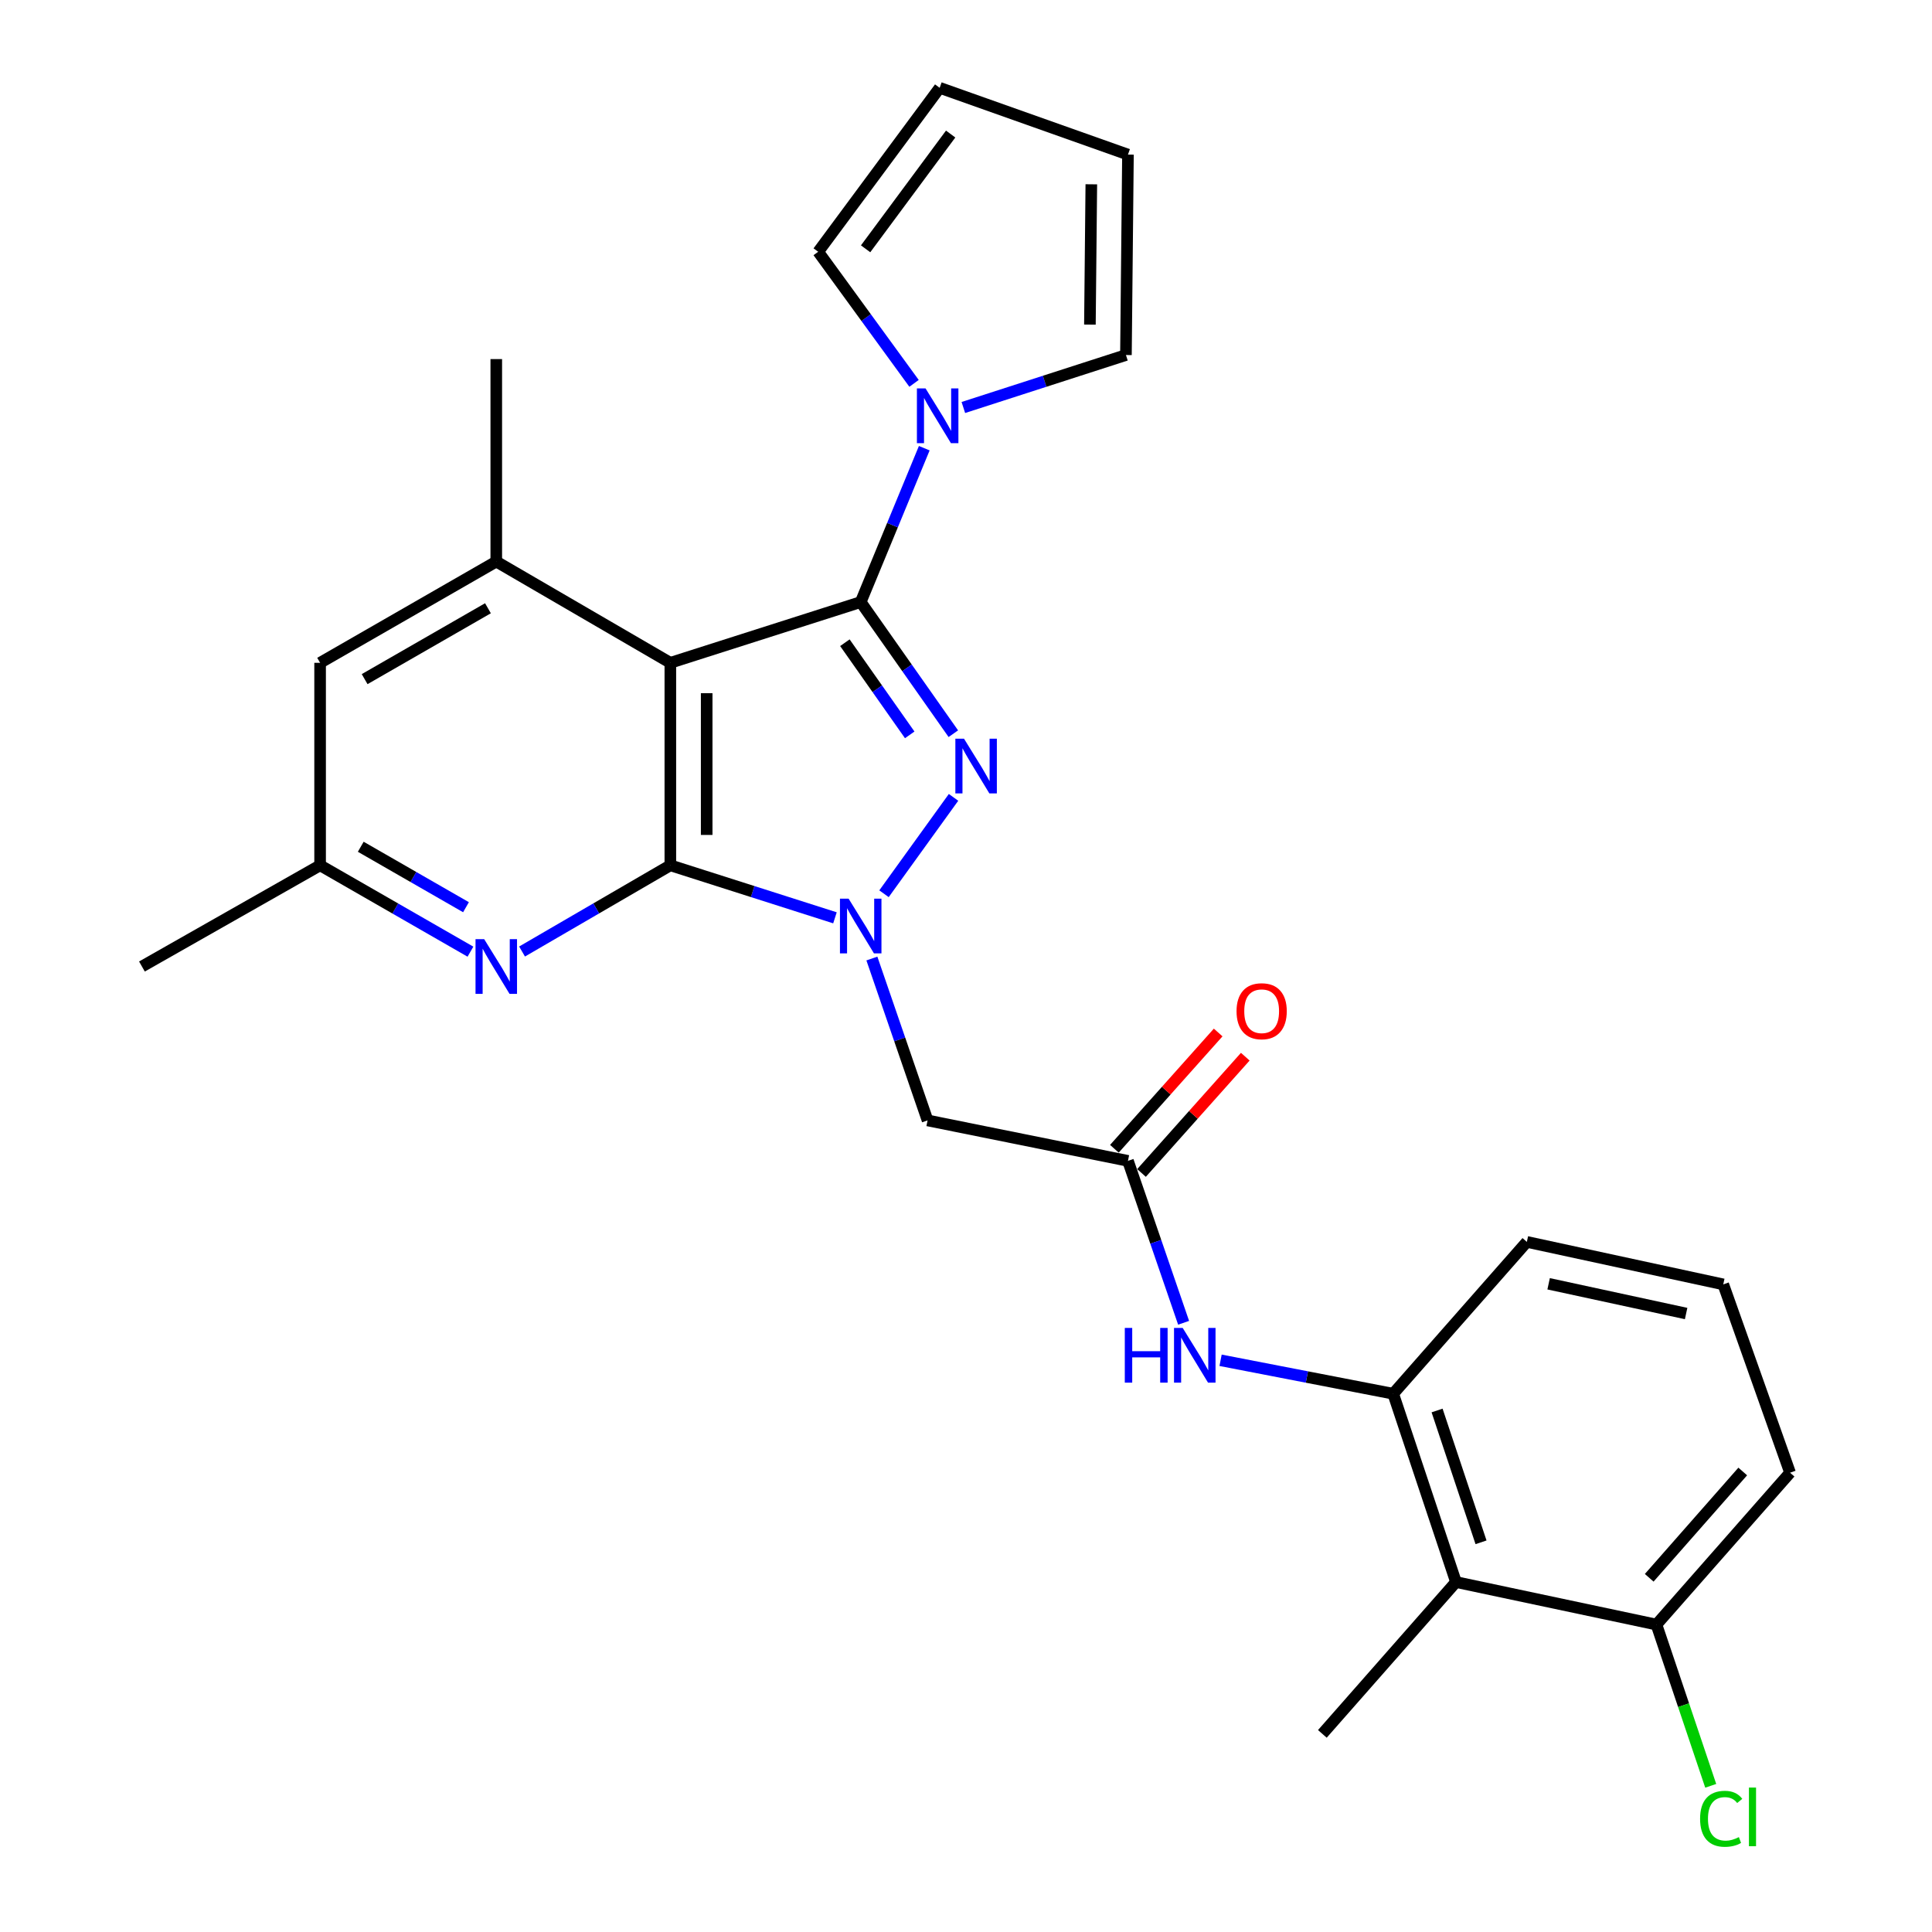 <?xml version='1.0' encoding='iso-8859-1'?>
<svg version='1.1' baseProfile='full'
              xmlns='http://www.w3.org/2000/svg'
                      xmlns:rdkit='http://www.rdkit.org/xml'
                      xmlns:xlink='http://www.w3.org/1999/xlink'
                  xml:space='preserve'
width='1000px' height='1000px' viewBox='0 0 1000 1000'>
<!-- END OF HEADER -->
<rect style='opacity:1.0;fill:#FFFFFF;stroke:none' width='1000' height='1000' x='0' y='0'> </rect>
<path class='bond-2' d='M 445.5,311.623 L 469.473,345.693' style='fill:none;fill-rule:evenodd;stroke:#000000;stroke-width:6px;stroke-linecap:butt;stroke-linejoin:miter;stroke-opacity:1' />
<path class='bond-2' d='M 469.473,345.693 L 493.445,379.763' style='fill:none;fill-rule:evenodd;stroke:#0000FF;stroke-width:6px;stroke-linecap:butt;stroke-linejoin:miter;stroke-opacity:1' />
<path class='bond-2' d='M 437.31,332.667 L 454.091,356.516' style='fill:none;fill-rule:evenodd;stroke:#000000;stroke-width:6px;stroke-linecap:butt;stroke-linejoin:miter;stroke-opacity:1' />
<path class='bond-2' d='M 454.091,356.516 L 470.872,380.365' style='fill:none;fill-rule:evenodd;stroke:#0000FF;stroke-width:6px;stroke-linecap:butt;stroke-linejoin:miter;stroke-opacity:1' />
<path class='bond-3' d='M 445.5,311.623 L 346.969,343.073' style='fill:none;fill-rule:evenodd;stroke:#000000;stroke-width:6px;stroke-linecap:butt;stroke-linejoin:miter;stroke-opacity:1' />
<path class='bond-4' d='M 445.5,311.623 L 461.951,271.802' style='fill:none;fill-rule:evenodd;stroke:#000000;stroke-width:6px;stroke-linecap:butt;stroke-linejoin:miter;stroke-opacity:1' />
<path class='bond-4' d='M 461.951,271.802 L 478.403,231.981' style='fill:none;fill-rule:evenodd;stroke:#0000FF;stroke-width:6px;stroke-linecap:butt;stroke-linejoin:miter;stroke-opacity:1' />
<path class='bond-0' d='M 457.558,462.601 L 493.549,412.715' style='fill:none;fill-rule:evenodd;stroke:#0000FF;stroke-width:6px;stroke-linecap:butt;stroke-linejoin:miter;stroke-opacity:1' />
<path class='bond-6' d='M 451.285,496.133 L 465.696,538.028' style='fill:none;fill-rule:evenodd;stroke:#0000FF;stroke-width:6px;stroke-linecap:butt;stroke-linejoin:miter;stroke-opacity:1' />
<path class='bond-6' d='M 465.696,538.028 L 480.106,579.923' style='fill:none;fill-rule:evenodd;stroke:#000000;stroke-width:6px;stroke-linecap:butt;stroke-linejoin:miter;stroke-opacity:1' />
<path class='bond-27' d='M 432.174,475.062 L 389.572,461.473' style='fill:none;fill-rule:evenodd;stroke:#0000FF;stroke-width:6px;stroke-linecap:butt;stroke-linejoin:miter;stroke-opacity:1' />
<path class='bond-27' d='M 389.572,461.473 L 346.969,447.884' style='fill:none;fill-rule:evenodd;stroke:#000000;stroke-width:6px;stroke-linecap:butt;stroke-linejoin:miter;stroke-opacity:1' />
<path class='bond-1' d='M 346.969,447.884 L 346.969,343.073' style='fill:none;fill-rule:evenodd;stroke:#000000;stroke-width:6px;stroke-linecap:butt;stroke-linejoin:miter;stroke-opacity:1' />
<path class='bond-1' d='M 365.777,432.162 L 365.777,358.795' style='fill:none;fill-rule:evenodd;stroke:#000000;stroke-width:6px;stroke-linecap:butt;stroke-linejoin:miter;stroke-opacity:1' />
<path class='bond-5' d='M 346.969,447.884 L 308.593,470.194' style='fill:none;fill-rule:evenodd;stroke:#000000;stroke-width:6px;stroke-linecap:butt;stroke-linejoin:miter;stroke-opacity:1' />
<path class='bond-5' d='M 308.593,470.194 L 270.216,492.504' style='fill:none;fill-rule:evenodd;stroke:#0000FF;stroke-width:6px;stroke-linecap:butt;stroke-linejoin:miter;stroke-opacity:1' />
<path class='bond-7' d='M 346.969,343.073 L 256.871,290.663' style='fill:none;fill-rule:evenodd;stroke:#000000;stroke-width:6px;stroke-linecap:butt;stroke-linejoin:miter;stroke-opacity:1' />
<path class='bond-14' d='M 473.104,198.428 L 448.3,164.373' style='fill:none;fill-rule:evenodd;stroke:#0000FF;stroke-width:6px;stroke-linecap:butt;stroke-linejoin:miter;stroke-opacity:1' />
<path class='bond-14' d='M 448.3,164.373 L 423.495,130.318' style='fill:none;fill-rule:evenodd;stroke:#000000;stroke-width:6px;stroke-linecap:butt;stroke-linejoin:miter;stroke-opacity:1' />
<path class='bond-15' d='M 498.63,210.921 L 540.707,197.342' style='fill:none;fill-rule:evenodd;stroke:#0000FF;stroke-width:6px;stroke-linecap:butt;stroke-linejoin:miter;stroke-opacity:1' />
<path class='bond-15' d='M 540.707,197.342 L 582.784,183.763' style='fill:none;fill-rule:evenodd;stroke:#000000;stroke-width:6px;stroke-linecap:butt;stroke-linejoin:miter;stroke-opacity:1' />
<path class='bond-29' d='M 243.502,492.583 L 204.594,470.233' style='fill:none;fill-rule:evenodd;stroke:#0000FF;stroke-width:6px;stroke-linecap:butt;stroke-linejoin:miter;stroke-opacity:1' />
<path class='bond-29' d='M 204.594,470.233 L 165.686,447.884' style='fill:none;fill-rule:evenodd;stroke:#000000;stroke-width:6px;stroke-linecap:butt;stroke-linejoin:miter;stroke-opacity:1' />
<path class='bond-29' d='M 241.197,469.57 L 213.962,453.925' style='fill:none;fill-rule:evenodd;stroke:#0000FF;stroke-width:6px;stroke-linecap:butt;stroke-linejoin:miter;stroke-opacity:1' />
<path class='bond-29' d='M 213.962,453.925 L 186.726,438.28' style='fill:none;fill-rule:evenodd;stroke:#000000;stroke-width:6px;stroke-linecap:butt;stroke-linejoin:miter;stroke-opacity:1' />
<path class='bond-8' d='M 480.106,579.923 L 583.829,600.862' style='fill:none;fill-rule:evenodd;stroke:#000000;stroke-width:6px;stroke-linecap:butt;stroke-linejoin:miter;stroke-opacity:1' />
<path class='bond-12' d='M 256.871,290.663 L 165.686,343.073' style='fill:none;fill-rule:evenodd;stroke:#000000;stroke-width:6px;stroke-linecap:butt;stroke-linejoin:miter;stroke-opacity:1' />
<path class='bond-12' d='M 252.565,314.831 L 188.736,351.518' style='fill:none;fill-rule:evenodd;stroke:#000000;stroke-width:6px;stroke-linecap:butt;stroke-linejoin:miter;stroke-opacity:1' />
<path class='bond-21' d='M 256.871,290.663 L 256.871,185.863' style='fill:none;fill-rule:evenodd;stroke:#000000;stroke-width:6px;stroke-linecap:butt;stroke-linejoin:miter;stroke-opacity:1' />
<path class='bond-11' d='M 583.829,600.862 L 598.231,642.767' style='fill:none;fill-rule:evenodd;stroke:#000000;stroke-width:6px;stroke-linecap:butt;stroke-linejoin:miter;stroke-opacity:1' />
<path class='bond-11' d='M 598.231,642.767 L 612.634,684.673' style='fill:none;fill-rule:evenodd;stroke:#0000FF;stroke-width:6px;stroke-linecap:butt;stroke-linejoin:miter;stroke-opacity:1' />
<path class='bond-17' d='M 590.845,607.123 L 617.7,577.033' style='fill:none;fill-rule:evenodd;stroke:#000000;stroke-width:6px;stroke-linecap:butt;stroke-linejoin:miter;stroke-opacity:1' />
<path class='bond-17' d='M 617.7,577.033 L 644.555,546.942' style='fill:none;fill-rule:evenodd;stroke:#FF0000;stroke-width:6px;stroke-linecap:butt;stroke-linejoin:miter;stroke-opacity:1' />
<path class='bond-17' d='M 576.813,594.6 L 603.668,564.51' style='fill:none;fill-rule:evenodd;stroke:#000000;stroke-width:6px;stroke-linecap:butt;stroke-linejoin:miter;stroke-opacity:1' />
<path class='bond-17' d='M 603.668,564.51 L 630.523,534.419' style='fill:none;fill-rule:evenodd;stroke:#FF0000;stroke-width:6px;stroke-linecap:butt;stroke-linejoin:miter;stroke-opacity:1' />
<path class='bond-9' d='M 753.609,818.862 L 721.114,721.397' style='fill:none;fill-rule:evenodd;stroke:#000000;stroke-width:6px;stroke-linecap:butt;stroke-linejoin:miter;stroke-opacity:1' />
<path class='bond-9' d='M 766.577,798.294 L 743.83,730.068' style='fill:none;fill-rule:evenodd;stroke:#000000;stroke-width:6px;stroke-linecap:butt;stroke-linejoin:miter;stroke-opacity:1' />
<path class='bond-16' d='M 753.609,818.862 L 857.375,840.877' style='fill:none;fill-rule:evenodd;stroke:#000000;stroke-width:6px;stroke-linecap:butt;stroke-linejoin:miter;stroke-opacity:1' />
<path class='bond-23' d='M 753.609,818.862 L 684.45,897.457' style='fill:none;fill-rule:evenodd;stroke:#000000;stroke-width:6px;stroke-linecap:butt;stroke-linejoin:miter;stroke-opacity:1' />
<path class='bond-10' d='M 721.114,721.397 L 676.442,712.739' style='fill:none;fill-rule:evenodd;stroke:#000000;stroke-width:6px;stroke-linecap:butt;stroke-linejoin:miter;stroke-opacity:1' />
<path class='bond-10' d='M 676.442,712.739 L 631.77,704.081' style='fill:none;fill-rule:evenodd;stroke:#0000FF;stroke-width:6px;stroke-linecap:butt;stroke-linejoin:miter;stroke-opacity:1' />
<path class='bond-22' d='M 721.114,721.397 L 790.294,642.803' style='fill:none;fill-rule:evenodd;stroke:#000000;stroke-width:6px;stroke-linecap:butt;stroke-linejoin:miter;stroke-opacity:1' />
<path class='bond-13' d='M 165.686,343.073 L 165.686,447.884' style='fill:none;fill-rule:evenodd;stroke:#000000;stroke-width:6px;stroke-linecap:butt;stroke-linejoin:miter;stroke-opacity:1' />
<path class='bond-26' d='M 165.686,447.884 L 73.466,500.263' style='fill:none;fill-rule:evenodd;stroke:#000000;stroke-width:6px;stroke-linecap:butt;stroke-linejoin:miter;stroke-opacity:1' />
<path class='bond-19' d='M 423.495,130.318 L 486.375,45.455' style='fill:none;fill-rule:evenodd;stroke:#000000;stroke-width:6px;stroke-linecap:butt;stroke-linejoin:miter;stroke-opacity:1' />
<path class='bond-19' d='M 448.039,128.786 L 492.054,69.381' style='fill:none;fill-rule:evenodd;stroke:#000000;stroke-width:6px;stroke-linecap:butt;stroke-linejoin:miter;stroke-opacity:1' />
<path class='bond-18' d='M 582.784,183.763 L 583.829,80.019' style='fill:none;fill-rule:evenodd;stroke:#000000;stroke-width:6px;stroke-linecap:butt;stroke-linejoin:miter;stroke-opacity:1' />
<path class='bond-18' d='M 564.135,168.012 L 564.866,95.391' style='fill:none;fill-rule:evenodd;stroke:#000000;stroke-width:6px;stroke-linecap:butt;stroke-linejoin:miter;stroke-opacity:1' />
<path class='bond-20' d='M 857.375,840.877 L 871.421,882.607' style='fill:none;fill-rule:evenodd;stroke:#000000;stroke-width:6px;stroke-linecap:butt;stroke-linejoin:miter;stroke-opacity:1' />
<path class='bond-20' d='M 871.421,882.607 L 885.468,924.336' style='fill:none;fill-rule:evenodd;stroke:#00CC00;stroke-width:6px;stroke-linecap:butt;stroke-linejoin:miter;stroke-opacity:1' />
<path class='bond-30' d='M 857.375,840.877 L 926.534,762.272' style='fill:none;fill-rule:evenodd;stroke:#000000;stroke-width:6px;stroke-linecap:butt;stroke-linejoin:miter;stroke-opacity:1' />
<path class='bond-30' d='M 853.628,816.663 L 902.04,761.64' style='fill:none;fill-rule:evenodd;stroke:#000000;stroke-width:6px;stroke-linecap:butt;stroke-linejoin:miter;stroke-opacity:1' />
<path class='bond-28' d='M 583.829,80.019 L 486.375,45.455' style='fill:none;fill-rule:evenodd;stroke:#000000;stroke-width:6px;stroke-linecap:butt;stroke-linejoin:miter;stroke-opacity:1' />
<path class='bond-24' d='M 790.294,642.803 L 891.959,664.797' style='fill:none;fill-rule:evenodd;stroke:#000000;stroke-width:6px;stroke-linecap:butt;stroke-linejoin:miter;stroke-opacity:1' />
<path class='bond-24' d='M 801.567,664.484 L 872.733,679.88' style='fill:none;fill-rule:evenodd;stroke:#000000;stroke-width:6px;stroke-linecap:butt;stroke-linejoin:miter;stroke-opacity:1' />
<path class='bond-25' d='M 891.959,664.797 L 926.534,762.272' style='fill:none;fill-rule:evenodd;stroke:#000000;stroke-width:6px;stroke-linecap:butt;stroke-linejoin:miter;stroke-opacity:1' />
<path  class='atom-1' d='M 439.24 465.153
L 448.52 480.153
Q 449.44 481.633, 450.92 484.313
Q 452.4 486.993, 452.48 487.153
L 452.48 465.153
L 456.24 465.153
L 456.24 493.473
L 452.36 493.473
L 442.4 477.073
Q 441.24 475.153, 440 472.953
Q 438.8 470.753, 438.44 470.073
L 438.44 493.473
L 434.76 493.473
L 434.76 465.153
L 439.24 465.153
' fill='#0000FF'/>
<path  class='atom-3' d='M 498.975 382.358
L 508.255 397.358
Q 509.175 398.838, 510.655 401.518
Q 512.135 404.198, 512.215 404.358
L 512.215 382.358
L 515.975 382.358
L 515.975 410.678
L 512.095 410.678
L 502.135 394.278
Q 500.975 392.358, 499.735 390.158
Q 498.535 387.958, 498.175 387.278
L 498.175 410.678
L 494.495 410.678
L 494.495 382.358
L 498.975 382.358
' fill='#0000FF'/>
<path  class='atom-5' d='M 479.07 201.053
L 488.35 216.053
Q 489.27 217.533, 490.75 220.213
Q 492.23 222.893, 492.31 223.053
L 492.31 201.053
L 496.07 201.053
L 496.07 229.373
L 492.19 229.373
L 482.23 212.973
Q 481.07 211.053, 479.83 208.853
Q 478.63 206.653, 478.27 205.973
L 478.27 229.373
L 474.59 229.373
L 474.59 201.053
L 479.07 201.053
' fill='#0000FF'/>
<path  class='atom-6' d='M 250.611 486.103
L 259.891 501.103
Q 260.811 502.583, 262.291 505.263
Q 263.771 507.943, 263.851 508.103
L 263.851 486.103
L 267.611 486.103
L 267.611 514.423
L 263.731 514.423
L 253.771 498.023
Q 252.611 496.103, 251.371 493.903
Q 250.171 491.703, 249.811 491.023
L 249.811 514.423
L 246.131 514.423
L 246.131 486.103
L 250.611 486.103
' fill='#0000FF'/>
<path  class='atom-12' d='M 582.194 687.333
L 586.034 687.333
L 586.034 699.373
L 600.514 699.373
L 600.514 687.333
L 604.354 687.333
L 604.354 715.653
L 600.514 715.653
L 600.514 702.573
L 586.034 702.573
L 586.034 715.653
L 582.194 715.653
L 582.194 687.333
' fill='#0000FF'/>
<path  class='atom-12' d='M 612.154 687.333
L 621.434 702.333
Q 622.354 703.813, 623.834 706.493
Q 625.314 709.173, 625.394 709.333
L 625.394 687.333
L 629.154 687.333
L 629.154 715.653
L 625.274 715.653
L 615.314 699.253
Q 614.154 697.333, 612.914 695.133
Q 611.714 692.933, 611.354 692.253
L 611.354 715.653
L 607.674 715.653
L 607.674 687.333
L 612.154 687.333
' fill='#0000FF'/>
<path  class='atom-18' d='M 640.031 523.403
Q 640.031 516.603, 643.391 512.803
Q 646.751 509.003, 653.031 509.003
Q 659.311 509.003, 662.671 512.803
Q 666.031 516.603, 666.031 523.403
Q 666.031 530.283, 662.631 534.203
Q 659.231 538.083, 653.031 538.083
Q 646.791 538.083, 643.391 534.203
Q 640.031 530.323, 640.031 523.403
M 653.031 534.883
Q 657.351 534.883, 659.671 532.003
Q 662.031 529.083, 662.031 523.403
Q 662.031 517.843, 659.671 515.043
Q 657.351 512.203, 653.031 512.203
Q 648.711 512.203, 646.351 515.003
Q 644.031 517.803, 644.031 523.403
Q 644.031 529.123, 646.351 532.003
Q 648.711 534.883, 653.031 534.883
' fill='#FF0000'/>
<path  class='atom-21' d='M 879.963 941.402
Q 879.963 934.362, 883.243 930.682
Q 886.563 926.962, 892.843 926.962
Q 898.683 926.962, 901.803 931.082
L 899.163 933.242
Q 896.883 930.242, 892.843 930.242
Q 888.563 930.242, 886.283 933.122
Q 884.043 935.962, 884.043 941.402
Q 884.043 947.002, 886.363 949.882
Q 888.723 952.762, 893.283 952.762
Q 896.403 952.762, 900.043 950.882
L 901.163 953.882
Q 899.683 954.842, 897.443 955.402
Q 895.203 955.962, 892.723 955.962
Q 886.563 955.962, 883.243 952.202
Q 879.963 948.442, 879.963 941.402
' fill='#00CC00'/>
<path  class='atom-21' d='M 905.243 925.242
L 908.923 925.242
L 908.923 955.602
L 905.243 955.602
L 905.243 925.242
' fill='#00CC00'/>
</svg>
